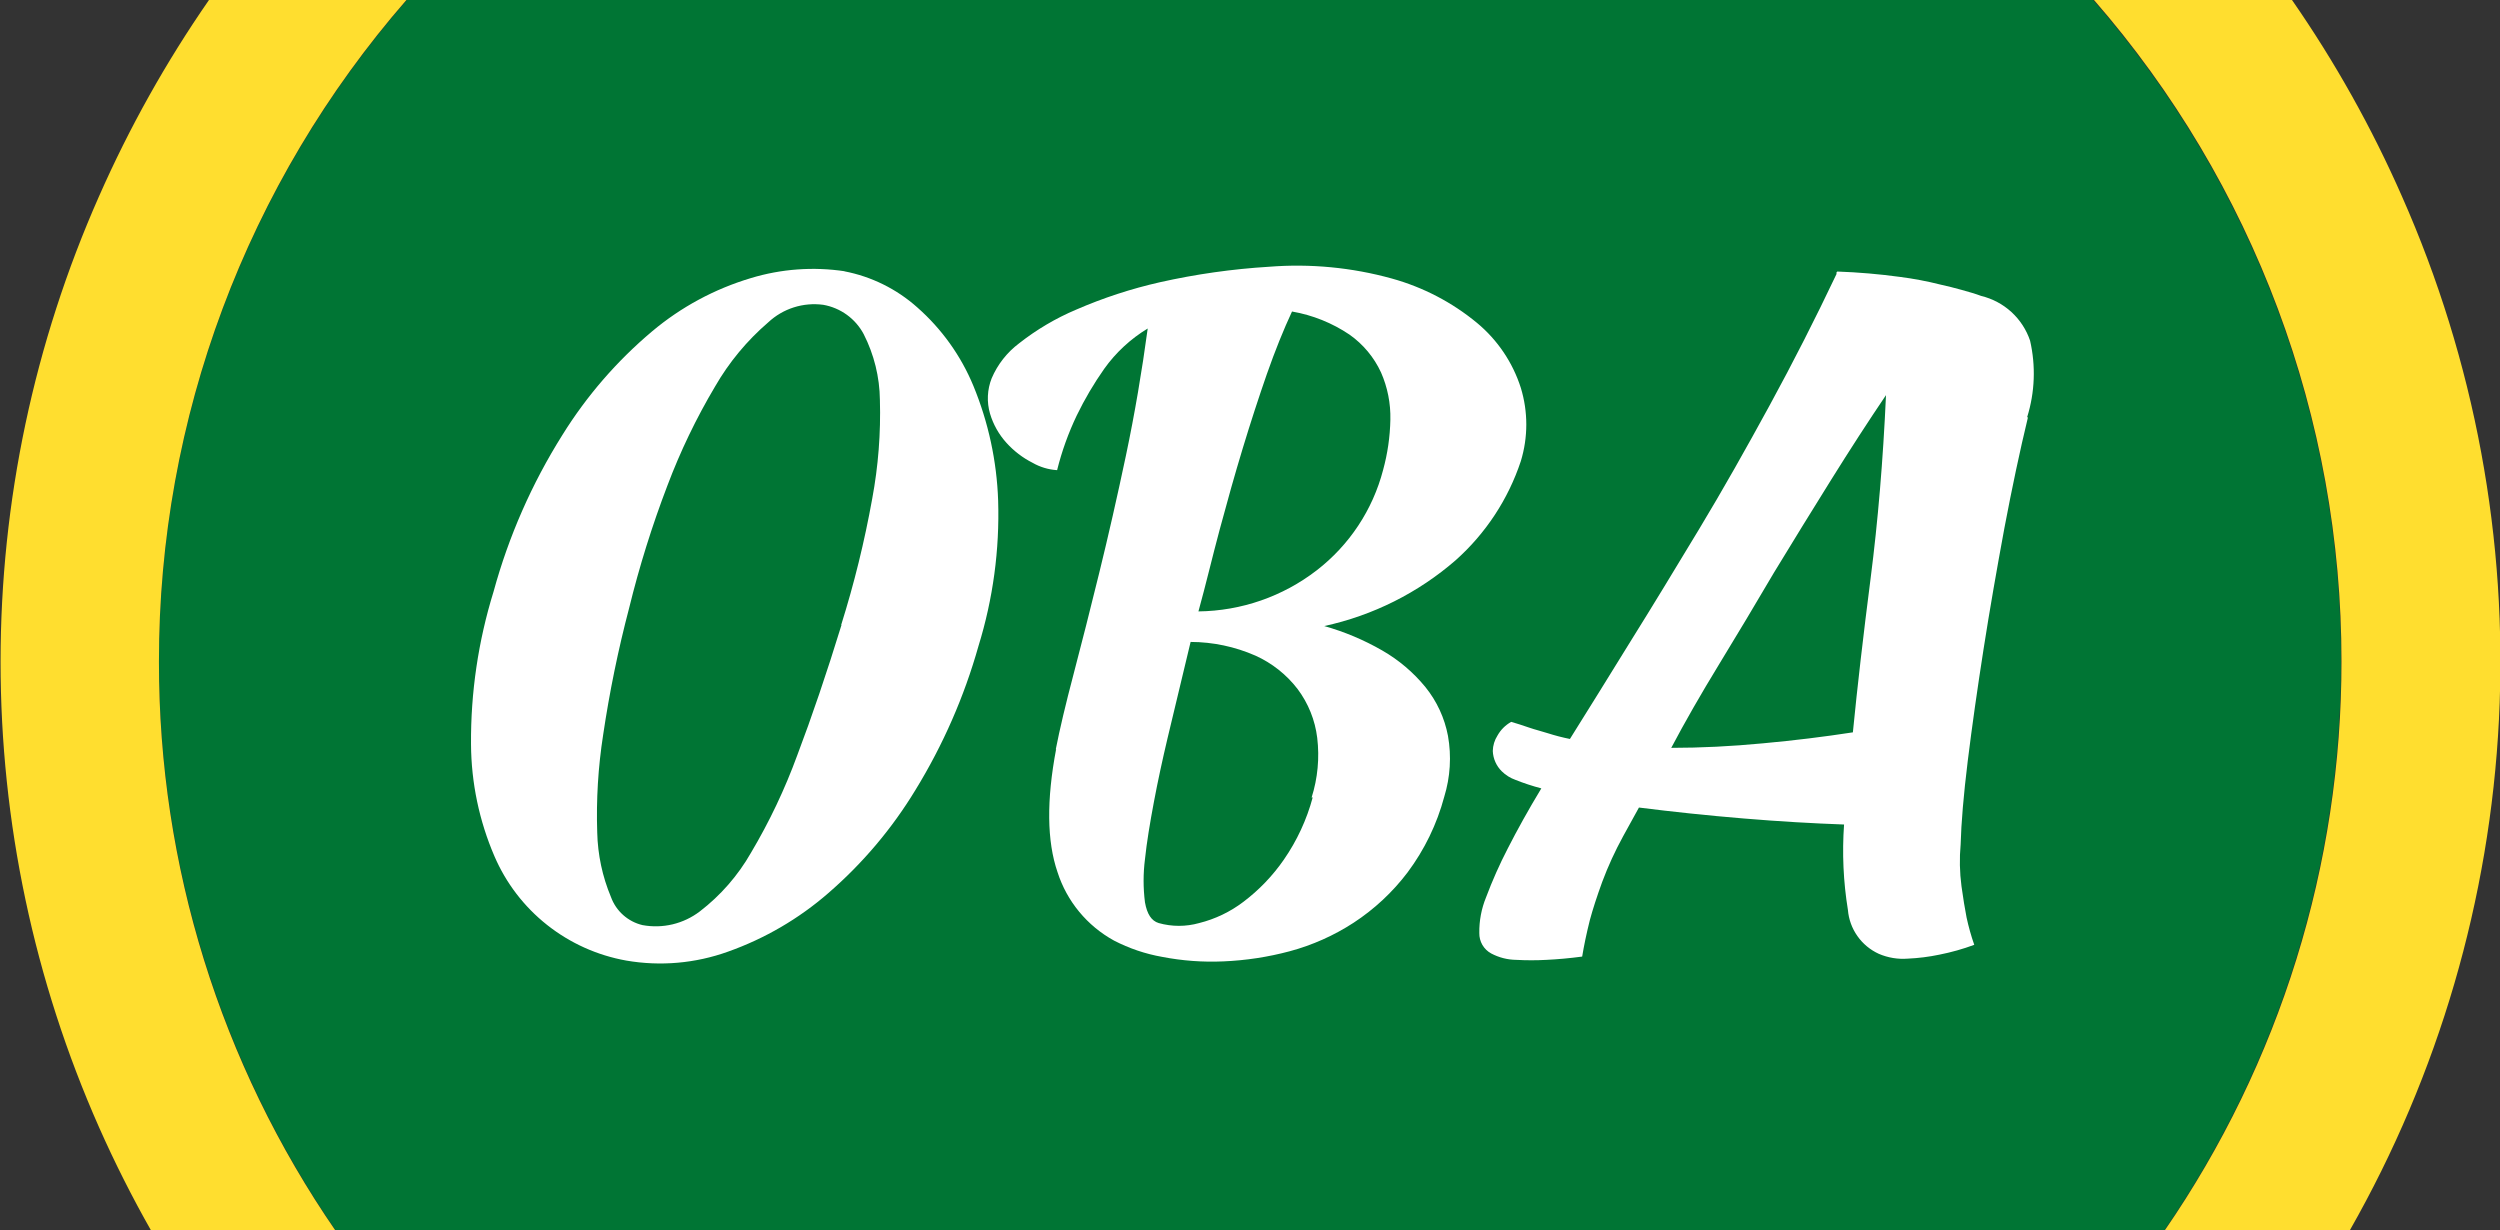 <svg width="128" height="63" viewBox="0 0 128 63" fill="none" xmlns="http://www.w3.org/2000/svg">
<rect x="0" y="0" width="128" height="63" fill="#333333" stroke="none"/>
<g clip-path="url(#clip0_384_3593)">
<path d="M107.171 0H20.836C13.319 8.623 8.884 19.483 8.224 30.881C7.564 42.28 10.717 53.575 17.19 63H110.81C117.283 53.575 120.436 42.28 119.776 30.881C119.116 19.483 114.681 8.623 107.164 0" fill="#007534"/>
<path d="M43.066 32.004C43.732 29.884 44.264 27.723 44.657 25.536C44.968 23.868 45.1 22.172 45.051 20.477C45.037 19.304 44.753 18.151 44.22 17.106C44.013 16.715 43.718 16.378 43.36 16.118C43.001 15.858 42.588 15.683 42.151 15.606C41.644 15.538 41.128 15.583 40.641 15.738C40.154 15.893 39.708 16.155 39.335 16.503C38.247 17.438 37.326 18.549 36.611 19.79C35.649 21.409 34.832 23.109 34.168 24.87C33.386 26.916 32.732 29.009 32.211 31.135C31.649 33.273 31.205 35.439 30.881 37.625C30.624 39.277 30.523 40.95 30.578 42.621C30.604 43.758 30.842 44.88 31.282 45.929C31.41 46.282 31.625 46.599 31.906 46.849C32.188 47.1 32.527 47.278 32.894 47.365C33.406 47.46 33.931 47.446 34.437 47.326C34.942 47.205 35.417 46.98 35.83 46.665C36.894 45.848 37.784 44.828 38.448 43.665C39.392 42.076 40.186 40.404 40.82 38.669C41.571 36.688 42.327 34.462 43.087 31.99M43.221 13.889C44.614 14.156 45.909 14.796 46.965 15.739C48.218 16.842 49.2 18.216 49.837 19.755C50.607 21.622 51.036 23.61 51.105 25.627C51.184 28.149 50.843 30.666 50.098 33.077C49.368 35.667 48.283 38.146 46.874 40.442C45.672 42.424 44.166 44.207 42.411 45.726C40.903 47.038 39.16 48.056 37.273 48.725C35.606 49.325 33.81 49.483 32.064 49.181C30.581 48.916 29.188 48.289 28.01 47.356C26.831 46.423 25.905 45.212 25.313 43.834C24.535 42.024 24.128 40.077 24.116 38.108C24.097 35.458 24.487 32.82 25.271 30.288C26.044 27.461 27.23 24.762 28.79 22.278C30.032 20.277 31.583 18.484 33.387 16.966C34.866 15.722 36.587 14.794 38.441 14.24C40 13.766 41.645 13.647 43.256 13.889" fill="white"/>
<path d="M66.154 15.943C65.718 16.877 65.288 17.945 64.866 19.145C64.451 20.337 64.035 21.612 63.627 22.958C63.219 24.303 62.832 25.684 62.452 27.099C62.071 28.515 61.748 29.902 61.36 31.304C63.554 31.279 65.68 30.541 67.414 29.202C69.087 27.91 70.282 26.104 70.814 24.065C71.045 23.224 71.17 22.358 71.187 21.486C71.206 20.655 71.043 19.83 70.708 19.068C70.351 18.294 69.795 17.627 69.097 17.134C68.211 16.536 67.208 16.133 66.154 15.95M67.154 40.834C67.467 39.848 67.565 38.806 67.442 37.779C67.332 36.872 66.985 36.009 66.436 35.277C65.869 34.538 65.126 33.95 64.275 33.567C63.23 33.109 62.101 32.87 60.959 32.867L59.784 37.772C59.523 38.879 59.284 39.972 59.08 41.059C58.876 42.145 58.714 43.119 58.622 43.995C58.529 44.725 58.529 45.465 58.622 46.196C58.728 46.798 58.953 47.148 59.326 47.261C60.003 47.451 60.719 47.451 61.396 47.261C62.218 47.056 62.989 46.686 63.662 46.174C64.463 45.569 65.162 44.841 65.732 44.016C66.404 43.045 66.905 41.967 67.21 40.828M54.054 38.375C54.256 37.342 54.561 36.053 54.969 34.507C55.377 32.951 55.814 31.234 56.278 29.342C56.743 27.45 57.2 25.445 57.651 23.308C58.101 21.171 58.467 19.005 58.763 16.819C57.889 17.349 57.132 18.049 56.539 18.879C56.005 19.637 55.535 20.436 55.131 21.269C54.702 22.167 54.364 23.106 54.124 24.072C53.681 24.044 53.249 23.915 52.864 23.693C52.362 23.439 51.911 23.094 51.534 22.677C51.143 22.247 50.854 21.734 50.689 21.178C50.516 20.582 50.545 19.946 50.773 19.37C51.076 18.659 51.562 18.04 52.181 17.576C53.074 16.874 54.056 16.294 55.103 15.852C56.484 15.252 57.92 14.783 59.389 14.45C61.226 14.038 63.093 13.773 64.972 13.658C67.088 13.49 69.219 13.694 71.264 14.261C72.861 14.704 74.346 15.477 75.622 16.532C76.674 17.405 77.453 18.56 77.867 19.86C78.24 21.082 78.24 22.387 77.867 23.609C77.22 25.562 76.07 27.311 74.531 28.683C72.609 30.354 70.294 31.513 67.801 32.054C68.837 32.346 69.833 32.765 70.765 33.301C71.613 33.787 72.364 34.424 72.982 35.179C73.567 35.904 73.963 36.761 74.136 37.674C74.321 38.714 74.256 39.782 73.946 40.792C73.573 42.191 72.935 43.506 72.067 44.668C71.301 45.68 70.365 46.552 69.301 47.247C68.296 47.901 67.193 48.392 66.034 48.704C64.924 49.001 63.783 49.175 62.635 49.223C61.585 49.27 60.533 49.192 59.502 48.992C58.643 48.84 57.812 48.559 57.038 48.158C55.659 47.401 54.624 46.147 54.145 44.654C53.601 43.07 53.578 40.968 54.075 38.347" fill="white"/>
<path d="M94.867 37.498C95.097 35.163 95.399 32.535 95.775 29.615C96.15 26.695 96.413 23.567 96.563 20.231C95.662 21.563 94.724 23.011 93.748 24.576C92.771 26.141 91.798 27.723 90.826 29.32C89.888 30.918 88.949 32.486 88.011 34.023C87.072 35.56 86.258 36.982 85.568 38.29C87.079 38.29 88.642 38.213 90.256 38.059C91.868 37.912 93.395 37.723 94.853 37.498M103.828 21.381C103.419 23.076 103.018 24.964 102.624 27.043C102.237 29.145 101.878 31.184 101.561 33.217C101.244 35.249 100.97 37.169 100.751 38.942C100.533 40.715 100.414 42.145 100.385 43.231C100.32 43.945 100.334 44.664 100.428 45.375C100.512 45.999 100.604 46.532 100.688 46.973C100.79 47.448 100.921 47.916 101.082 48.375C100.501 48.59 99.903 48.759 99.294 48.879C98.763 48.99 98.224 49.058 97.682 49.082C97.175 49.122 96.665 49.038 96.197 48.837C95.756 48.636 95.377 48.322 95.099 47.926C94.82 47.531 94.653 47.069 94.613 46.588C94.378 45.142 94.312 43.675 94.416 42.215C92.847 42.159 91.129 42.061 89.271 41.906C87.412 41.752 85.631 41.563 83.914 41.346L83.104 42.817C82.692 43.569 82.334 44.349 82.034 45.151C81.762 45.898 81.551 46.55 81.401 47.106C81.225 47.807 81.098 48.424 81.007 48.977C80.373 49.061 79.761 49.117 79.176 49.145C78.663 49.173 78.148 49.173 77.635 49.145C77.185 49.14 76.743 49.027 76.347 48.816C76.16 48.714 76.004 48.562 75.897 48.378C75.791 48.194 75.737 47.984 75.741 47.772C75.731 47.145 75.849 46.523 76.086 45.943C76.407 45.088 76.778 44.252 77.198 43.441C77.677 42.502 78.247 41.472 78.916 40.365C78.466 40.247 78.024 40.102 77.593 39.93C77.328 39.836 77.088 39.686 76.889 39.489C76.61 39.213 76.447 38.842 76.431 38.452C76.436 38.171 76.519 37.897 76.671 37.66C76.835 37.366 77.079 37.123 77.374 36.959C77.663 37.043 77.966 37.141 78.29 37.253C78.613 37.365 78.895 37.428 79.247 37.541C79.619 37.66 79.997 37.758 80.38 37.835C81.319 36.335 82.349 34.677 83.47 32.859C84.604 31.044 85.772 29.117 86.99 27.099C88.208 25.081 89.404 22.957 90.608 20.75C91.812 18.543 92.952 16.3 94.029 14.03C94.029 14.001 94.029 13.987 94.029 13.987C94.029 13.987 94.029 13.987 94.029 13.945L94.071 13.903C95.143 13.941 96.212 14.032 97.274 14.177C97.971 14.266 98.662 14.397 99.344 14.569C99.724 14.653 100.083 14.744 100.435 14.842C100.787 14.941 101.139 15.039 101.434 15.151C102.012 15.291 102.546 15.574 102.984 15.975C103.422 16.376 103.751 16.881 103.94 17.442C104.237 18.736 104.186 20.085 103.792 21.353" fill="white"/>
<path d="M119.884 33.869C119.893 44.267 116.736 54.423 110.832 63H120.306C124.865 54.993 127.482 46.036 127.946 36.844C128.411 27.651 126.71 18.478 122.981 10.056C121.433 6.532 119.547 3.164 117.35 0H107.213C115.396 9.402 119.895 21.428 119.884 33.869Z" fill="#FFDE2F"/>
<path d="M8.138 33.869C8.126 21.428 12.625 9.402 20.808 0H10.7C8.505 3.166 6.62 6.533 5.068 10.056C1.745 17.564 0.029 25.678 0.029 33.883C0.029 42.087 1.745 50.201 5.068 57.709C5.876 59.531 6.77 61.304 7.75 63.028H17.19C11.282 54.453 8.126 44.295 8.138 33.897" fill="#FFDE2F"/>
</g>
<defs>
<clipPath id="clip0_384_3593">
<rect width="128" height="63" fill="white"/>
</clipPath>
</defs>
</svg>

